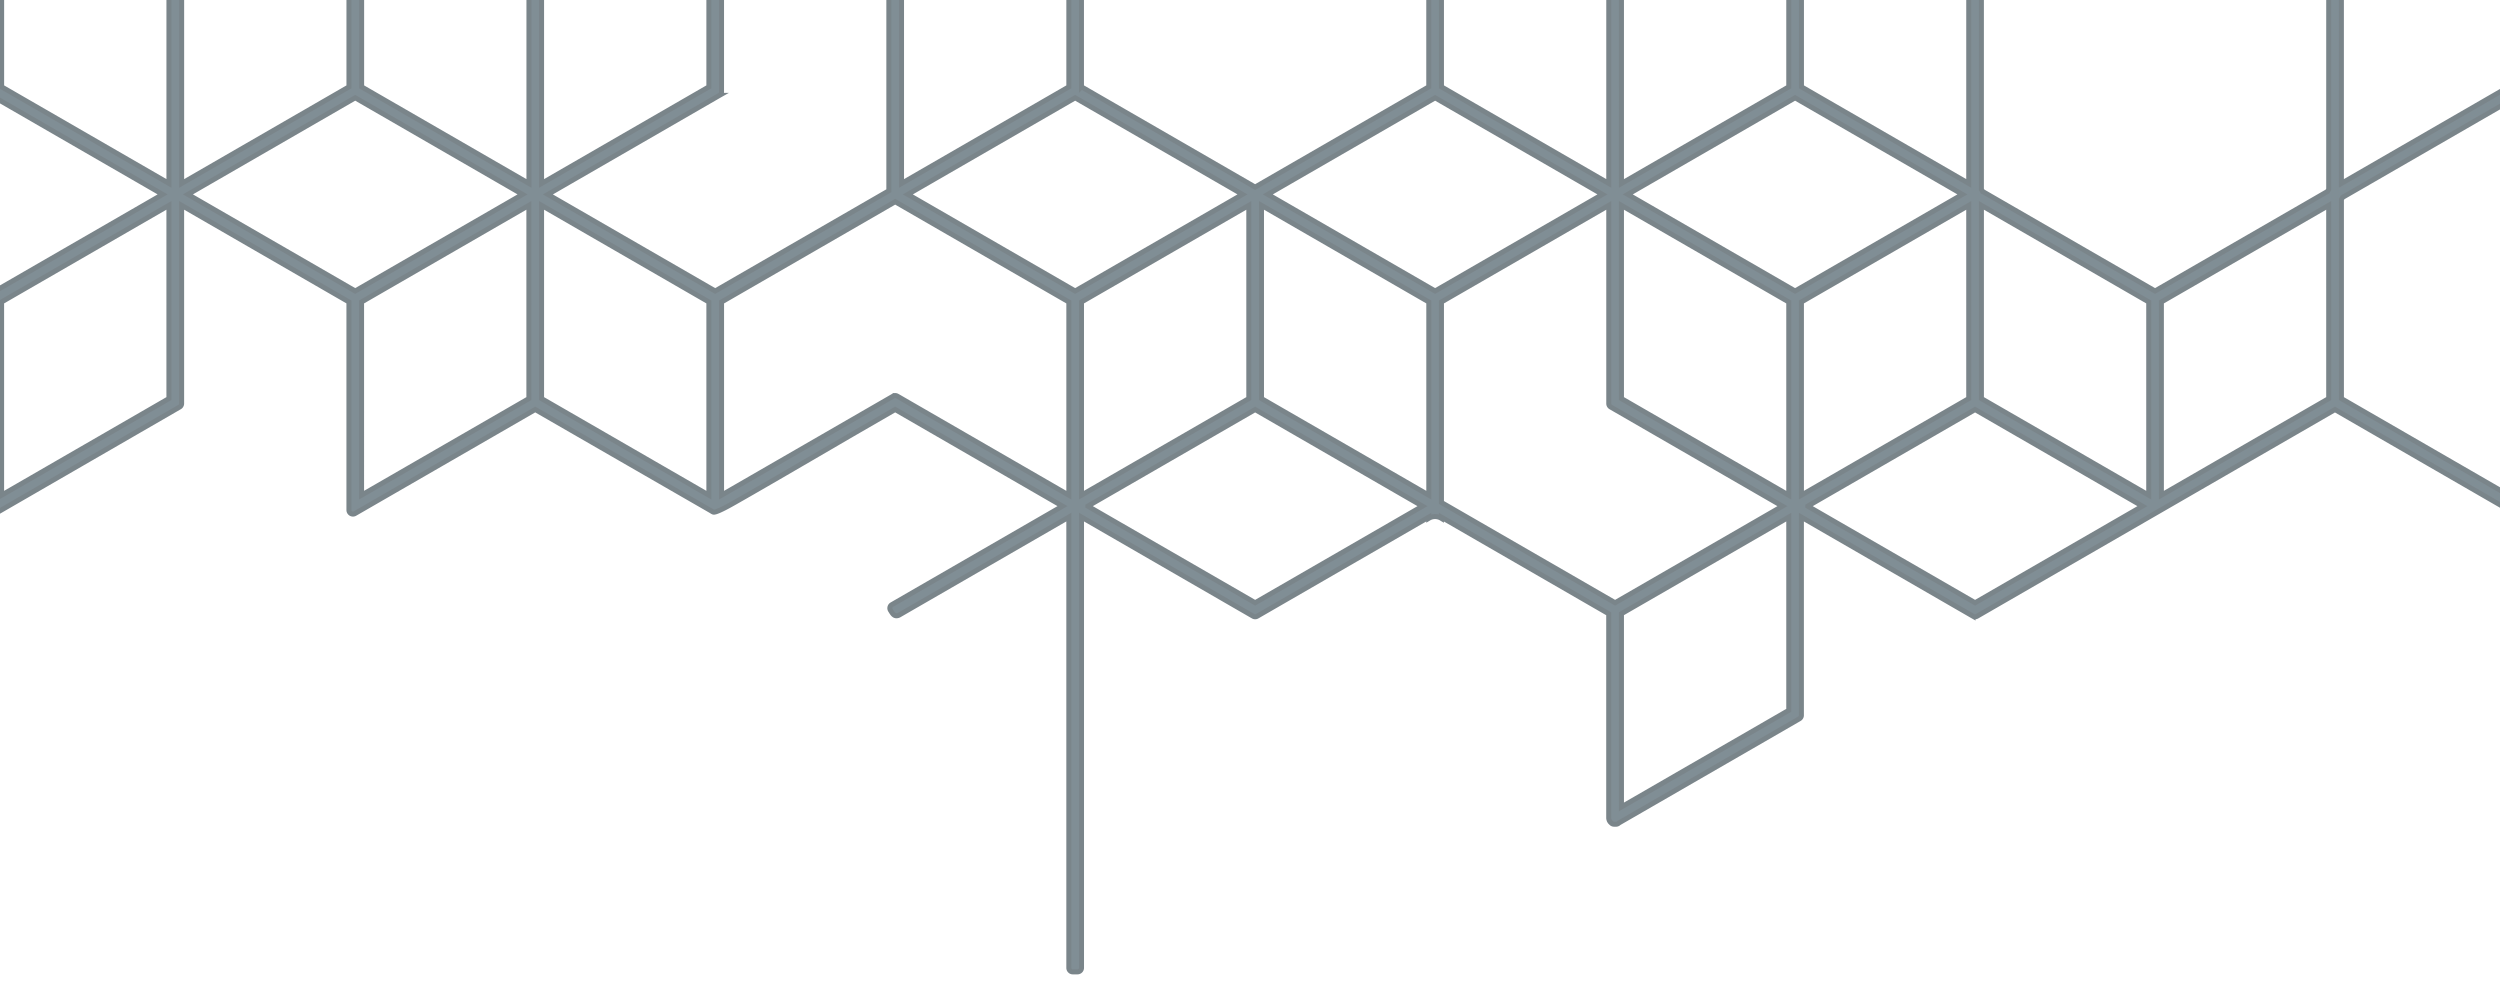 <svg xmlns="http://www.w3.org/2000/svg" xmlns:xlink="http://www.w3.org/1999/xlink" width="1001" height="397" viewBox="0 0 1001 397">
  <defs>
    <clipPath id="clip-path">
      <rect id="Rectangle_3873" data-name="Rectangle 3873" width="1001" height="397" transform="translate(-0.294 260)" fill="#fff"/>
    </clipPath>
    <clipPath id="clip-path-2">
      <rect id="Rectangle_3872" data-name="Rectangle 3872" width="1878.74" height="1013.859" fill="#2b424e" stroke="#22333c" stroke-width="2"/>
    </clipPath>
  </defs>
  <g id="Mask_Group_209" data-name="Mask Group 209" transform="translate(0.294 -260)" opacity="0.6" clip-path="url(#clip-path)">
    <g id="Group_3877" data-name="Group 3877" transform="translate(-76.774 -211.411)">
      <g id="Group_3876" data-name="Group 3876" clip-path="url(#clip-path-2)">
        <path id="Path_938" data-name="Path 938" d="M1878.524,42.084,1877.6,40.5a1.616,1.616,0,0,0-2.8,0l-.921,1.588a1.689,1.689,0,0,0-.215.817v501.96l-66.988-38.674.028-83.38a1.631,1.631,0,0,0-.807-1.4,1.605,1.605,0,0,0-1.617,0l-73.478,42.451-.461.263a1.63,1.63,0,0,0-.807,1.4v79.35L1662.551,506.2V422.873a1.631,1.631,0,0,0-.808-1.4,1.605,1.605,0,0,0-1.617,0l-72.172,41.652-70.97-40.891c-.019-.009-.066-.038-.066-.038l-.179-.094a1.54,1.54,0,0,0-.47-.16c-.761-.122-.836-.141-8.173,4.011-8.389,4.744-24.124,13.856-46.772,27.073l-17.491,10.1-66.988-38.675,67.983-39.257.329-.2a1.624,1.624,0,0,0,.761-1.015,1.586,1.586,0,0,0-.2-1.249l-.977-1.559a1.617,1.617,0,0,0-2.179-.545l-68.256,39.407V239.552a1.59,1.59,0,0,0-.479-1.146,1.615,1.615,0,0,0-1.137-.47h-.019l-1.841.019a1.608,1.608,0,0,0-1.606,1.616V420.046l-68.274-39.417-.46-.263a1.6,1.6,0,0,0-1.616,0l-68.706,39.67V2.536a2.55,2.55,0,0,0-5.1,0v417.51l-66.988-38.674V299.626a2.015,2.015,0,0,0-.1-.639,1.841,1.841,0,0,0-.244-.639l-.1-.169a1.6,1.6,0,0,0-.451-.488,1.628,1.628,0,0,0-1.268-.6h-.751a1.619,1.619,0,0,0-1.146.479l-71.8,41.455-.46.263a1.642,1.642,0,0,0-.817,1.409v79.35l-68.274-39.417-.46-.263a1.586,1.586,0,0,0-1.606,0L867.287,463.107l-69.524-40.14V87.2a2.536,2.536,0,1,0-5.073,0V420.046l-68.209-39.379a2.51,2.51,0,0,0-1.963-.282,2.548,2.548,0,0,0-1.541,1.184,2.536,2.536,0,0,0,.93,3.466l68.256,39.407-66.987,38.674L580.324,380.639l-.46-.272a1.621,1.621,0,0,0-1.625,0l-68.716,39.67V87.2a2.536,2.536,0,0,0-5.073,0V422.986l-69.524,40.14L292.1,380.667a2.525,2.525,0,0,0-3.495.9,2.536,2.536,0,0,0,.93,3.466l68.256,39.407-68.256,39.407-.46.263a1.606,1.606,0,0,0-.808,1.4v79.35l-66.988-38.674V247.641a1.616,1.616,0,0,0-.272-.9l-.056-.085a2.685,2.685,0,0,0-1.982-1.24,2.637,2.637,0,0,0-2.255.93l-.094.1a1.617,1.617,0,0,0-.423,1.09v258.65l-66.988,38.674v-79.35a1.629,1.629,0,0,0-.808-1.4L75.6,422.075l-.188-.1a1.6,1.6,0,0,0-1.616,0L1.287,463.84l-.47.263A1.622,1.622,0,0,0,0,465.512v84.719a57.713,57.713,0,0,1,6.787,4.4L72.06,592.32l-.019,83.389a1.629,1.629,0,0,0,.808,1.4,1.6,1.6,0,0,0,1.616,0l73.46-42.451.46-.263a1.622,1.622,0,0,0,.817-1.409v-79.35L216.19,592.31v83.323a1.629,1.629,0,0,0,.808,1.4,1.6,1.6,0,0,0,1.616,0l72.173-41.652,70.971,40.891a.27.27,0,0,0,.056.038l.178.094c.028.009-.921-.423.075.038q1,.461,8.492-3.8c7.928-4.49,23.259-13.377,46.866-27.158l17.491-10.1L501.9,674.065l-67.983,39.248-.338.2a1.626,1.626,0,0,0-.564,2.264l.207.329c.761,1.212,1.418,2.264,2.987,1.719a1.965,1.965,0,0,0,.282-.132l67.946-39.229V858.945a1.591,1.591,0,0,0,.479,1.146,1.5,1.5,0,0,0,1.156.46h1.841a1.608,1.608,0,0,0,1.606-1.616V678.461l68.265,39.426.46.263a1.586,1.586,0,0,0,1.606,0l68.716-39.68v.475a4.866,4.866,0,0,1,5.053.017v-.474l66.988,38.674v81.745a2.044,2.044,0,0,0,.113.676,1.706,1.706,0,0,0,.244.6l.094.15a1.6,1.6,0,0,0,.431.47,1.623,1.623,0,0,0,1.288.629h.742a1.587,1.587,0,0,0,1.165-.5L796.5,759.474l.46-.272a1.6,1.6,0,0,0,.8-1.39v-79.34l68.266,39.417.46.263a1.586,1.586,0,0,0,1.606,0l143.313-82.741,69.524,40.14v335.764a2.541,2.541,0,1,0,5.082,0V678.48l68.227,39.388a2.585,2.585,0,0,0,1.935.272,2.5,2.5,0,0,0,1.56-1.184,2.581,2.581,0,0,0,.254-1.963,2.55,2.55,0,0,0-1.184-1.512l-68.256-39.407,66.988-38.674,142.852,82.469.46.272a1.638,1.638,0,0,0,1.635,0l68.716-39.67V1011.3a2.541,2.541,0,1,0,5.082,0V675.54l69.524-40.14,142.833,82.459a2.53,2.53,0,0,0,3.739-2.828,2.488,2.488,0,0,0-1.183-1.55l-68.256-39.407,68.237-39.4.459-.263a1.62,1.62,0,0,0,.828-1.409v-79.35l66.987,38.674V850.876a1.6,1.6,0,0,0,.283.911l.046.066a2.655,2.655,0,0,0,2.049,1.259h.188a2.844,2.844,0,0,0,2-.939l.094-.1a1.623,1.623,0,0,0,.423-1.09V592.32l66.987-38.674v79.35a1.628,1.628,0,0,0,.807,1.4L1803.1,676.4l.188.113a1.629,1.629,0,0,0,1.653.019l72.512-41.859.459-.263a1.619,1.619,0,0,0,.827-1.409V42.9a1.627,1.627,0,0,0-.216-.817M5.063,467.5l66.988-38.674v77.358L5.063,544.862ZM7.6,549.249h.009L74.6,510.574l66.988,38.674-67,38.674ZM144.111,631,77.123,669.678V592.32l66.988-38.674Zm.009-86.151L77.133,506.178V428.82l66.988,38.675Zm45.034,26-37.425-21.606,66.988-38.674L285.7,549.249l-66.988,38.674ZM288.241,631l-66.988,38.665V592.32l66.988-38.674ZM1299.7,385.758l66.987,38.675L1299.7,463.107l-66.988-38.674Zm69.524,43.071v77.349l-66.987,38.675V467.5Zm-139.057.009,66.987,38.674v77.349l-66.987-38.674ZM1153.02,304.013v77.349l-66.988,38.674V342.688ZM797.782,428.82l66.978,38.675v77.358l-66.978-38.675Zm-72.07,38.693L792.7,428.839v77.349l-66.988,38.674Zm-72.07-38.693,66.987,38.675v77.358l-66.987-38.675Zm-74.606-43.061,66.987,38.675-66.987,38.674-66.988-38.674ZM509.5,428.829l68.246,39.4.46.272a1.638,1.638,0,0,0,1.635,0l68.716-39.67v77.349l-69.524,40.14-69.524-40.14-.009.009ZM437.453,467.5l66.987-38.674v77.358l-66.987,38.674Zm-144.13.009,66.988-38.674v77.349l-66.988,38.674ZM360.31,669.669,293.323,631V553.645L360.31,592.32Zm-64.451-120.41,68.246-39.407.46-.263a1.622,1.622,0,0,0,.817-1.409v-79.35L432.371,467.5v80.289l-69.524,40.14ZM504.44,669.678l-68.274-39.426-.46-.254a1.573,1.573,0,0,0-.789-.207v.009a1.653,1.653,0,0,0-.808.216l-68.716,39.661V592.329l69.524-40.14,69.524,40.14Zm2.536-81.755-66.988-38.674,66.988-38.674,66.987,38.674Zm2.536,81.745V592.32L576.5,553.655V631Zm69.533,43.08-66.987-38.674v-.009L579.046,635.4l66.987,38.674Zm69.524-43.08L581.582,631V553.645L648.57,592.32Zm2.536-81.745-66.988-38.674,66.988-38.674,66.988,38.674Zm72.06,124.825-69.524-40.14V592.32l66.987-38.665v79.34a1.629,1.629,0,0,0,.808,1.4l68.716,39.68ZM792.7,755.82l-66.988,38.674V717.145L792.7,678.471Zm0-86.142L725.712,631V553.655L792.7,592.329Zm2.536-81.755-66.987-38.674,66.987-38.674,66.988,38.674Zm2.536,4.4,66.987-38.665V631l-66.987,38.674Zm69.533,120.429-66.987-38.674v-.009L867.306,635.4l66.988,38.674Zm69.524-43.08L869.842,631V553.645L936.83,592.32ZM1008.89,631,941.9,669.678V592.32l66.988-38.665Zm0-83.774-.479.836-69.045,39.858-69.045-39.858h-.01l-.479-.836V467.5l69.035-39.858h.977L1008.89,467.5Zm-64.451-122.8h0l66.987-38.675,66.988,38.675-66.988,38.674Zm69.533,43.071,66.987-38.674v77.349l-66.987,38.675ZM1082.7,588.4a1.6,1.6,0,0,0-.592.582l-.93,1.588a1.552,1.552,0,0,0-.225.817v78.288l-66.969-38.669V551.278l.479-.836,69.045-39.858,66.987,38.674ZM1153.02,631l-66.988,38.674V592.32l66.988-38.674Zm0-86.142-66.988-38.674V428.839l66.988,38.674Zm4.274-80.759-68.716-39.67v-.009l66.987-38.674,69.524,40.149v80.28L1158.1,544.853V465.5a1.629,1.629,0,0,0-.808-1.4m67.8,205.575L1158.1,631V553.645l66.987,38.674Zm-64.451-120.429,66.987-38.674,66.988,38.674-66.988,38.674Zm139.057,163.5-66.988-38.674L1299.7,635.4l66.987,38.674Zm69.524-43.061-68.246-39.4-.46-.272a1.635,1.635,0,0,0-.827-.225h-.01a1.652,1.652,0,0,0-.808.216l-68.707,39.68V592.329l69.524-40.14,69.533,40.14Zm2.536-81.764-66.988-38.674,66.988-38.674,66.988,38.674ZM1441.27,631l-66.978,38.674V592.32l66.978-38.674Zm-66.978-124.816V428.839l68.256,39.407.46.263a1.6,1.6,0,0,0,1.616,0l68.716-39.67v77.349l-69.524,40.14Zm139.875,82.732a1.622,1.622,0,0,0-.817,1.409v79.35L1446.361,631V550.714l69.524-40.14,66.988,38.674-68.246,39.407ZM1585.409,631l-66.987,38.674V592.32l66.987-38.674Zm0-86.142-66.987-38.674V428.839l66.987,38.674Zm5.082-77.349,66.988-38.674v77.349l-66.988,38.674Zm69.524,120.41-66.988-38.674,66.988-38.674L1727,549.249Zm74.606-120.42,66.987-38.674v77.349l-66.987,38.675Zm66.987,202.174L1734.621,631V553.645l66.987,38.674Zm2.536-81.755-66.988-38.674,66.988-38.674,66.988,38.674ZM1873.668,631l-66.987,38.674V592.32l66.987-38.674Z" transform="translate(0 0)" fill="#2b424e" stroke="#22333c" stroke-width="2"/>
      </g>
    </g>
  </g>
</svg>
